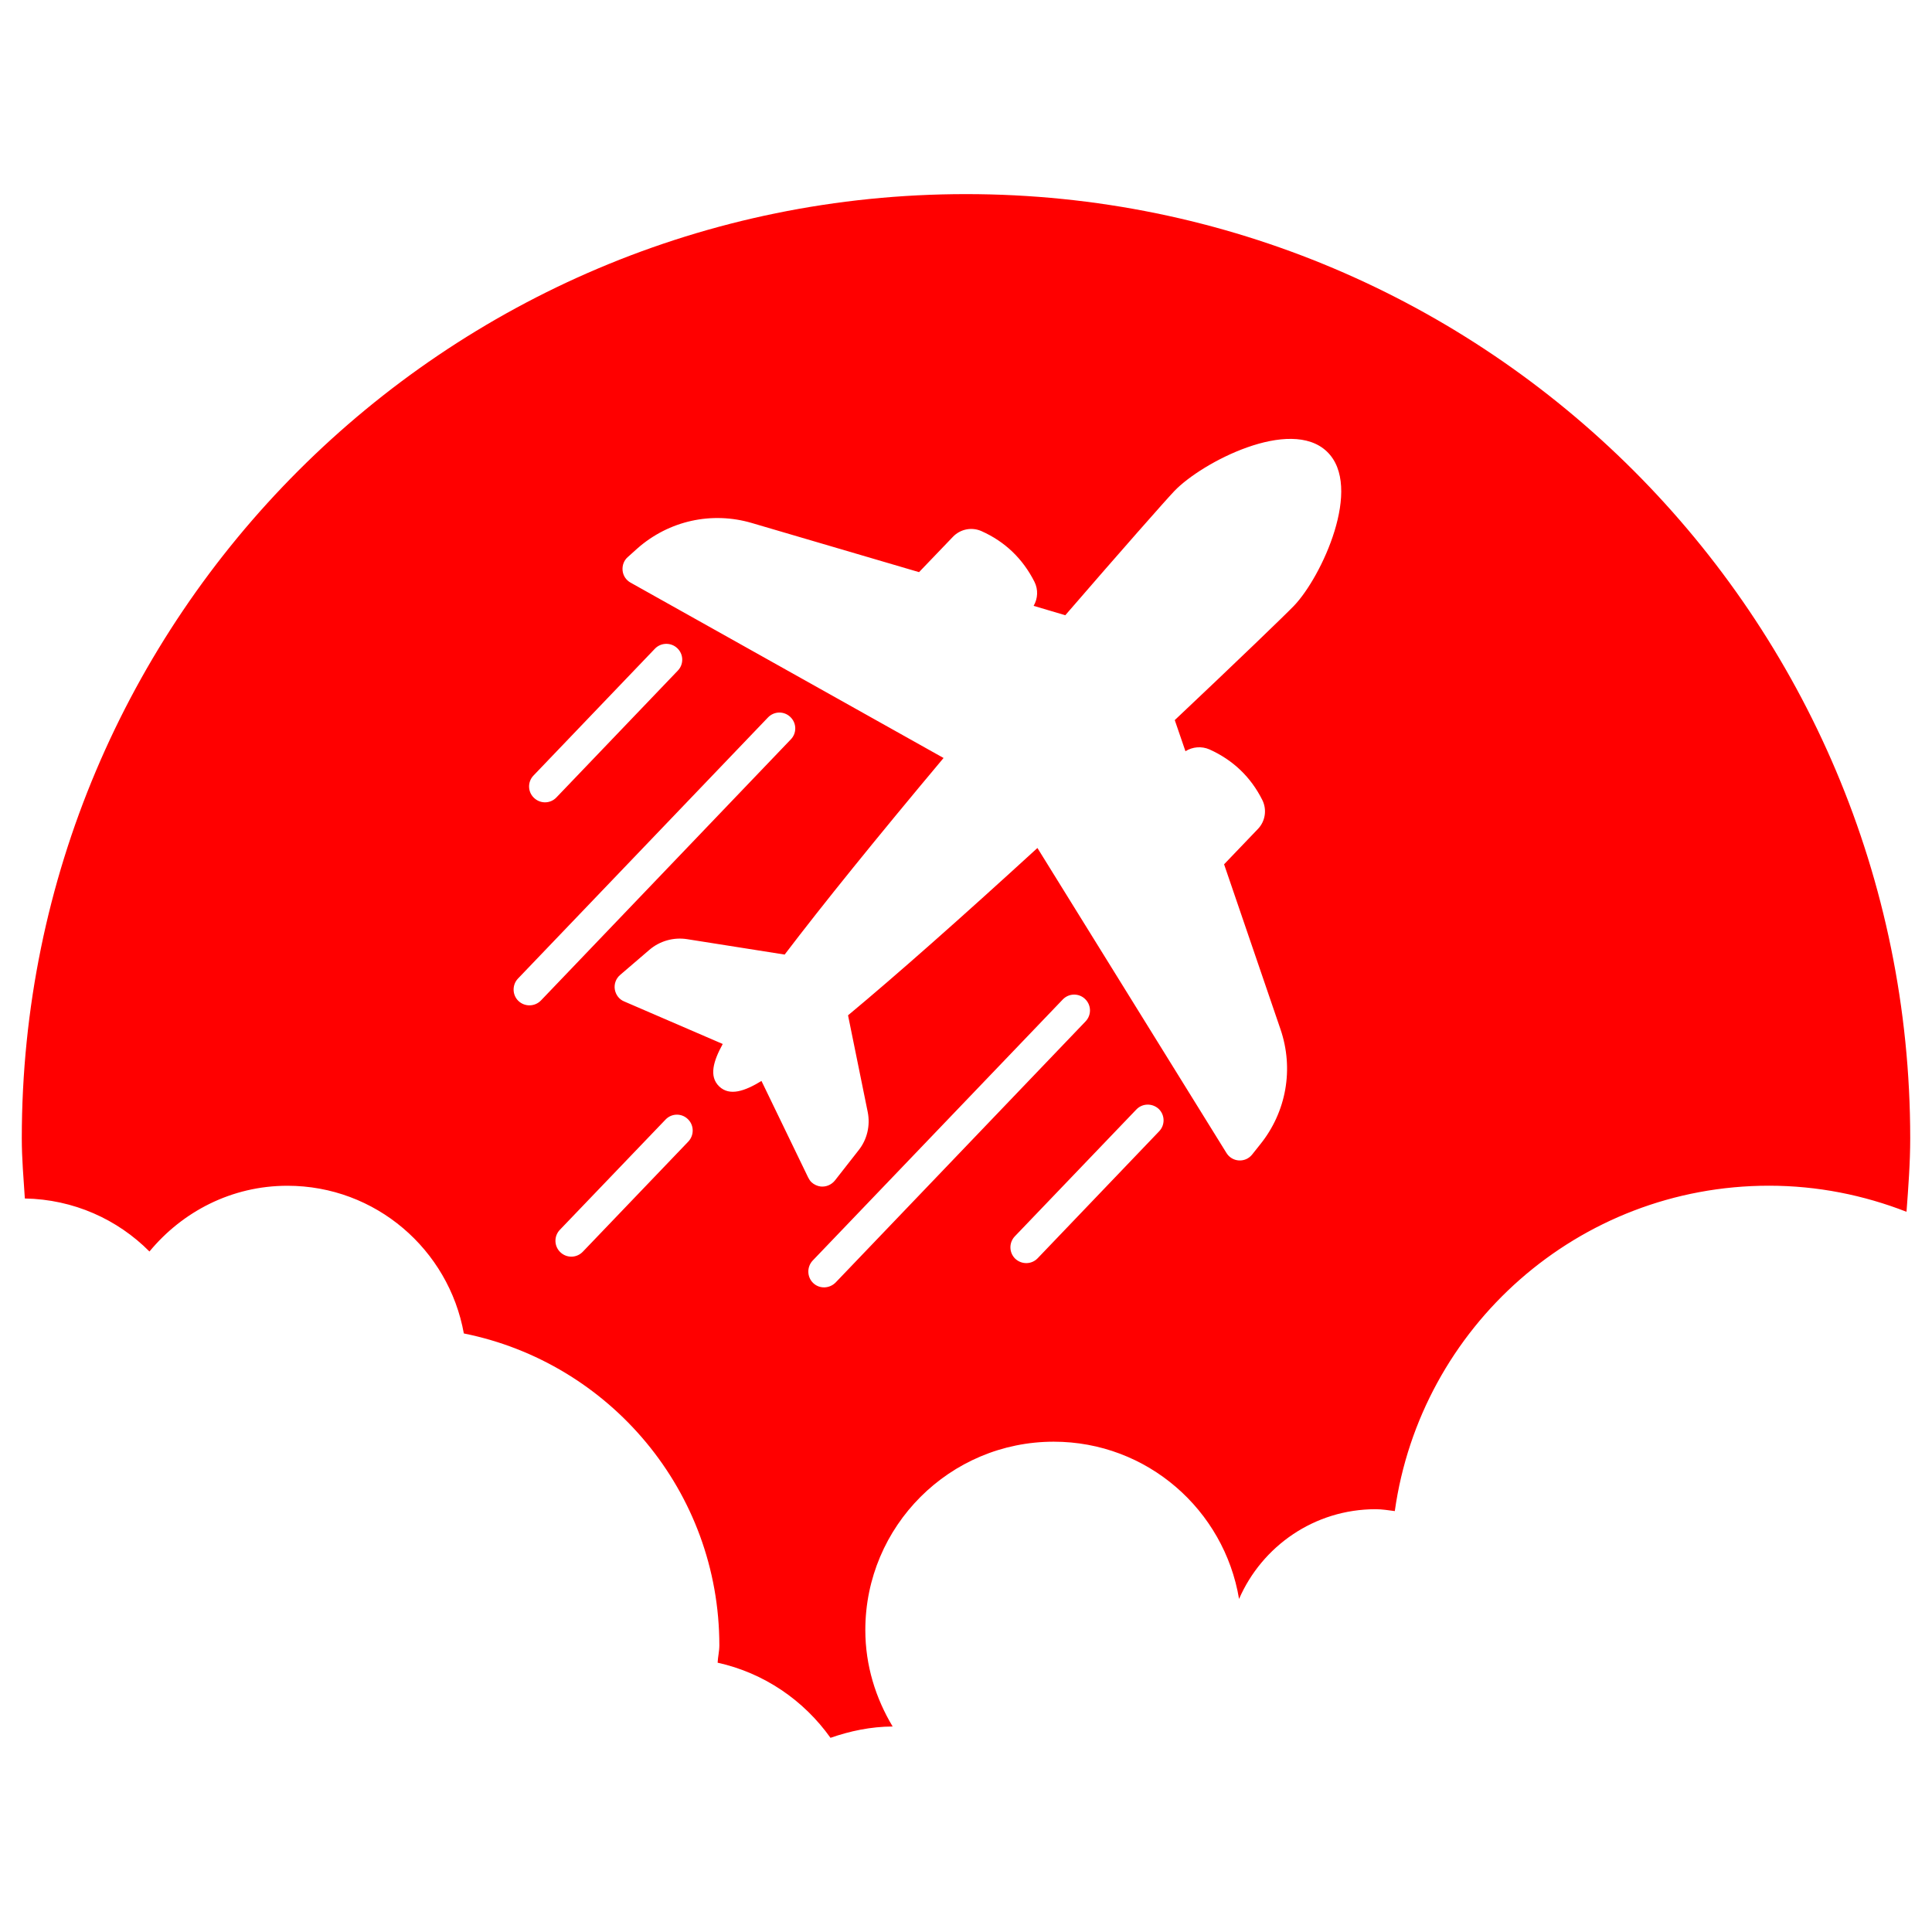 <?xml version="1.0" encoding="utf-8"?>
<!-- Generator: Adobe Illustrator 16.0.0, SVG Export Plug-In . SVG Version: 6.00 Build 0)  -->
<!DOCTYPE svg PUBLIC "-//W3C//DTD SVG 1.1//EN" "http://www.w3.org/Graphics/SVG/1.1/DTD/svg11.dtd">
<svg version="1.1" id="Calque_1" xmlns="http://www.w3.org/2000/svg" xmlns:xlink="http://www.w3.org/1999/xlink" x="0px" y="0px"
	 width="36px" height="36px" viewBox="0 0 36 36" enable-background="new 0 0 36 36" xml:space="preserve">
<path fill="#FF0000" d="M18,3.617c-9.716,0-17.594,7.877-17.594,17.594c0,0.379,0.033,0.748,0.057,1.121
	c0.908,0.016,1.727,0.389,2.322,0.988c0.613-0.742,1.53-1.225,2.57-1.225c1.645,0,3.006,1.189,3.288,2.752
	c2.715,0.545,4.761,2.939,4.761,5.813c0,0.109-0.027,0.213-0.032,0.322c0.865,0.191,1.606,0.701,2.103,1.4
	c0.364-0.127,0.75-0.209,1.158-0.211c-0.316-0.527-0.509-1.137-0.509-1.797c0-1.936,1.571-3.51,3.511-3.51
	c1.74,0,3.176,1.27,3.453,2.93c0.427-0.982,1.403-1.672,2.545-1.672c0.123,0,0.239,0.02,0.357,0.035
	c0.481-3.426,3.416-6.063,6.974-6.063c0.904,0,1.766,0.176,2.561,0.486c0.034-0.455,0.069-0.91,0.069-1.371
	C35.594,11.494,27.717,3.617,18,3.617z M9.94,14.452l2.263-2.364c0.113-0.118,0.301-0.121,0.418-0.009
	c0.118,0.112,0.123,0.299,0.009,0.417l-2.262,2.363c-0.113,0.119-0.3,0.122-0.418,0.008C9.833,14.757,9.827,14.57,9.94,14.452z
	 M9.661,18.652c-0.118-0.112-0.121-0.302-0.008-0.419l4.657-4.864c0.114-0.119,0.3-0.122,0.417-0.009
	c0.118,0.112,0.123,0.3,0.009,0.417l-4.655,4.864C9.967,18.76,9.779,18.764,9.661,18.652z M12.826,21.271l-1.966,2.053
	c-0.114,0.119-0.3,0.123-0.418,0.01c-0.118-0.111-0.124-0.299-0.01-0.418l1.968-2.053c0.111-0.119,0.299-0.125,0.417-0.01
	C12.934,20.965,12.938,21.152,12.826,21.271z M15.572,23.896c-0.114,0.117-0.301,0.125-0.419,0.012
	c-0.118-0.113-0.121-0.301-0.009-0.42l4.659-4.864c0.113-0.118,0.299-0.122,0.416-0.009c0.118,0.113,0.122,0.299,0.009,0.417
	L15.572,23.896z M21.599,21.08l-2.263,2.365c-0.113,0.119-0.299,0.121-0.418,0.01c-0.117-0.113-0.121-0.299-0.008-0.418l2.262-2.361
	c0.113-0.121,0.301-0.123,0.42-0.012C21.708,20.777,21.712,20.963,21.599,21.08z M24.113,11.286
	c-0.151,0.158-1.06,1.035-2.223,2.132l0.199,0.58c0.132-0.083,0.3-0.098,0.447-0.034c0.438,0.197,0.771,0.514,0.986,0.944
	c0.088,0.178,0.056,0.394-0.082,0.538l-0.631,0.659l1.05,3.071c0.254,0.74,0.111,1.545-0.38,2.152l-0.148,0.186
	c-0.061,0.076-0.152,0.115-0.248,0.109c-0.095-0.006-0.182-0.059-0.231-0.141l-3.521-5.681c-1.437,1.315-2.622,2.363-3.529,3.118
	l0.367,1.803c0.05,0.25-0.011,0.512-0.17,0.711l-0.441,0.563c-0.064,0.08-0.163,0.123-0.265,0.113
	c-0.065-0.008-0.126-0.037-0.172-0.08c-0.025-0.023-0.045-0.055-0.061-0.086l-0.871-1.801c-0.31,0.189-0.591,0.289-0.788,0.102
	c-0.195-0.189-0.108-0.473,0.066-0.791l-1.835-0.792c-0.095-0.038-0.159-0.125-0.176-0.225c-0.016-0.1,0.021-0.203,0.099-0.269
	l0.543-0.466c0.195-0.168,0.453-0.241,0.706-0.201l1.817,0.287c0.714-0.938,1.708-2.168,2.961-3.663l-5.833-3.268
	c-0.083-0.046-0.139-0.13-0.148-0.226s0.026-0.19,0.099-0.252l0.177-0.159c0.587-0.517,1.385-0.694,2.134-0.473l3.114,0.915
	l0.631-0.658c0.138-0.145,0.352-0.187,0.533-0.106c0.439,0.196,0.77,0.515,0.987,0.945c0.072,0.144,0.063,0.313-0.016,0.447
	l0.59,0.175c1.044-1.208,1.88-2.155,2.033-2.315c0.513-0.535,2.16-1.389,2.843-0.734C25.407,9.068,24.626,10.75,24.113,11.286z"/>
</svg>
